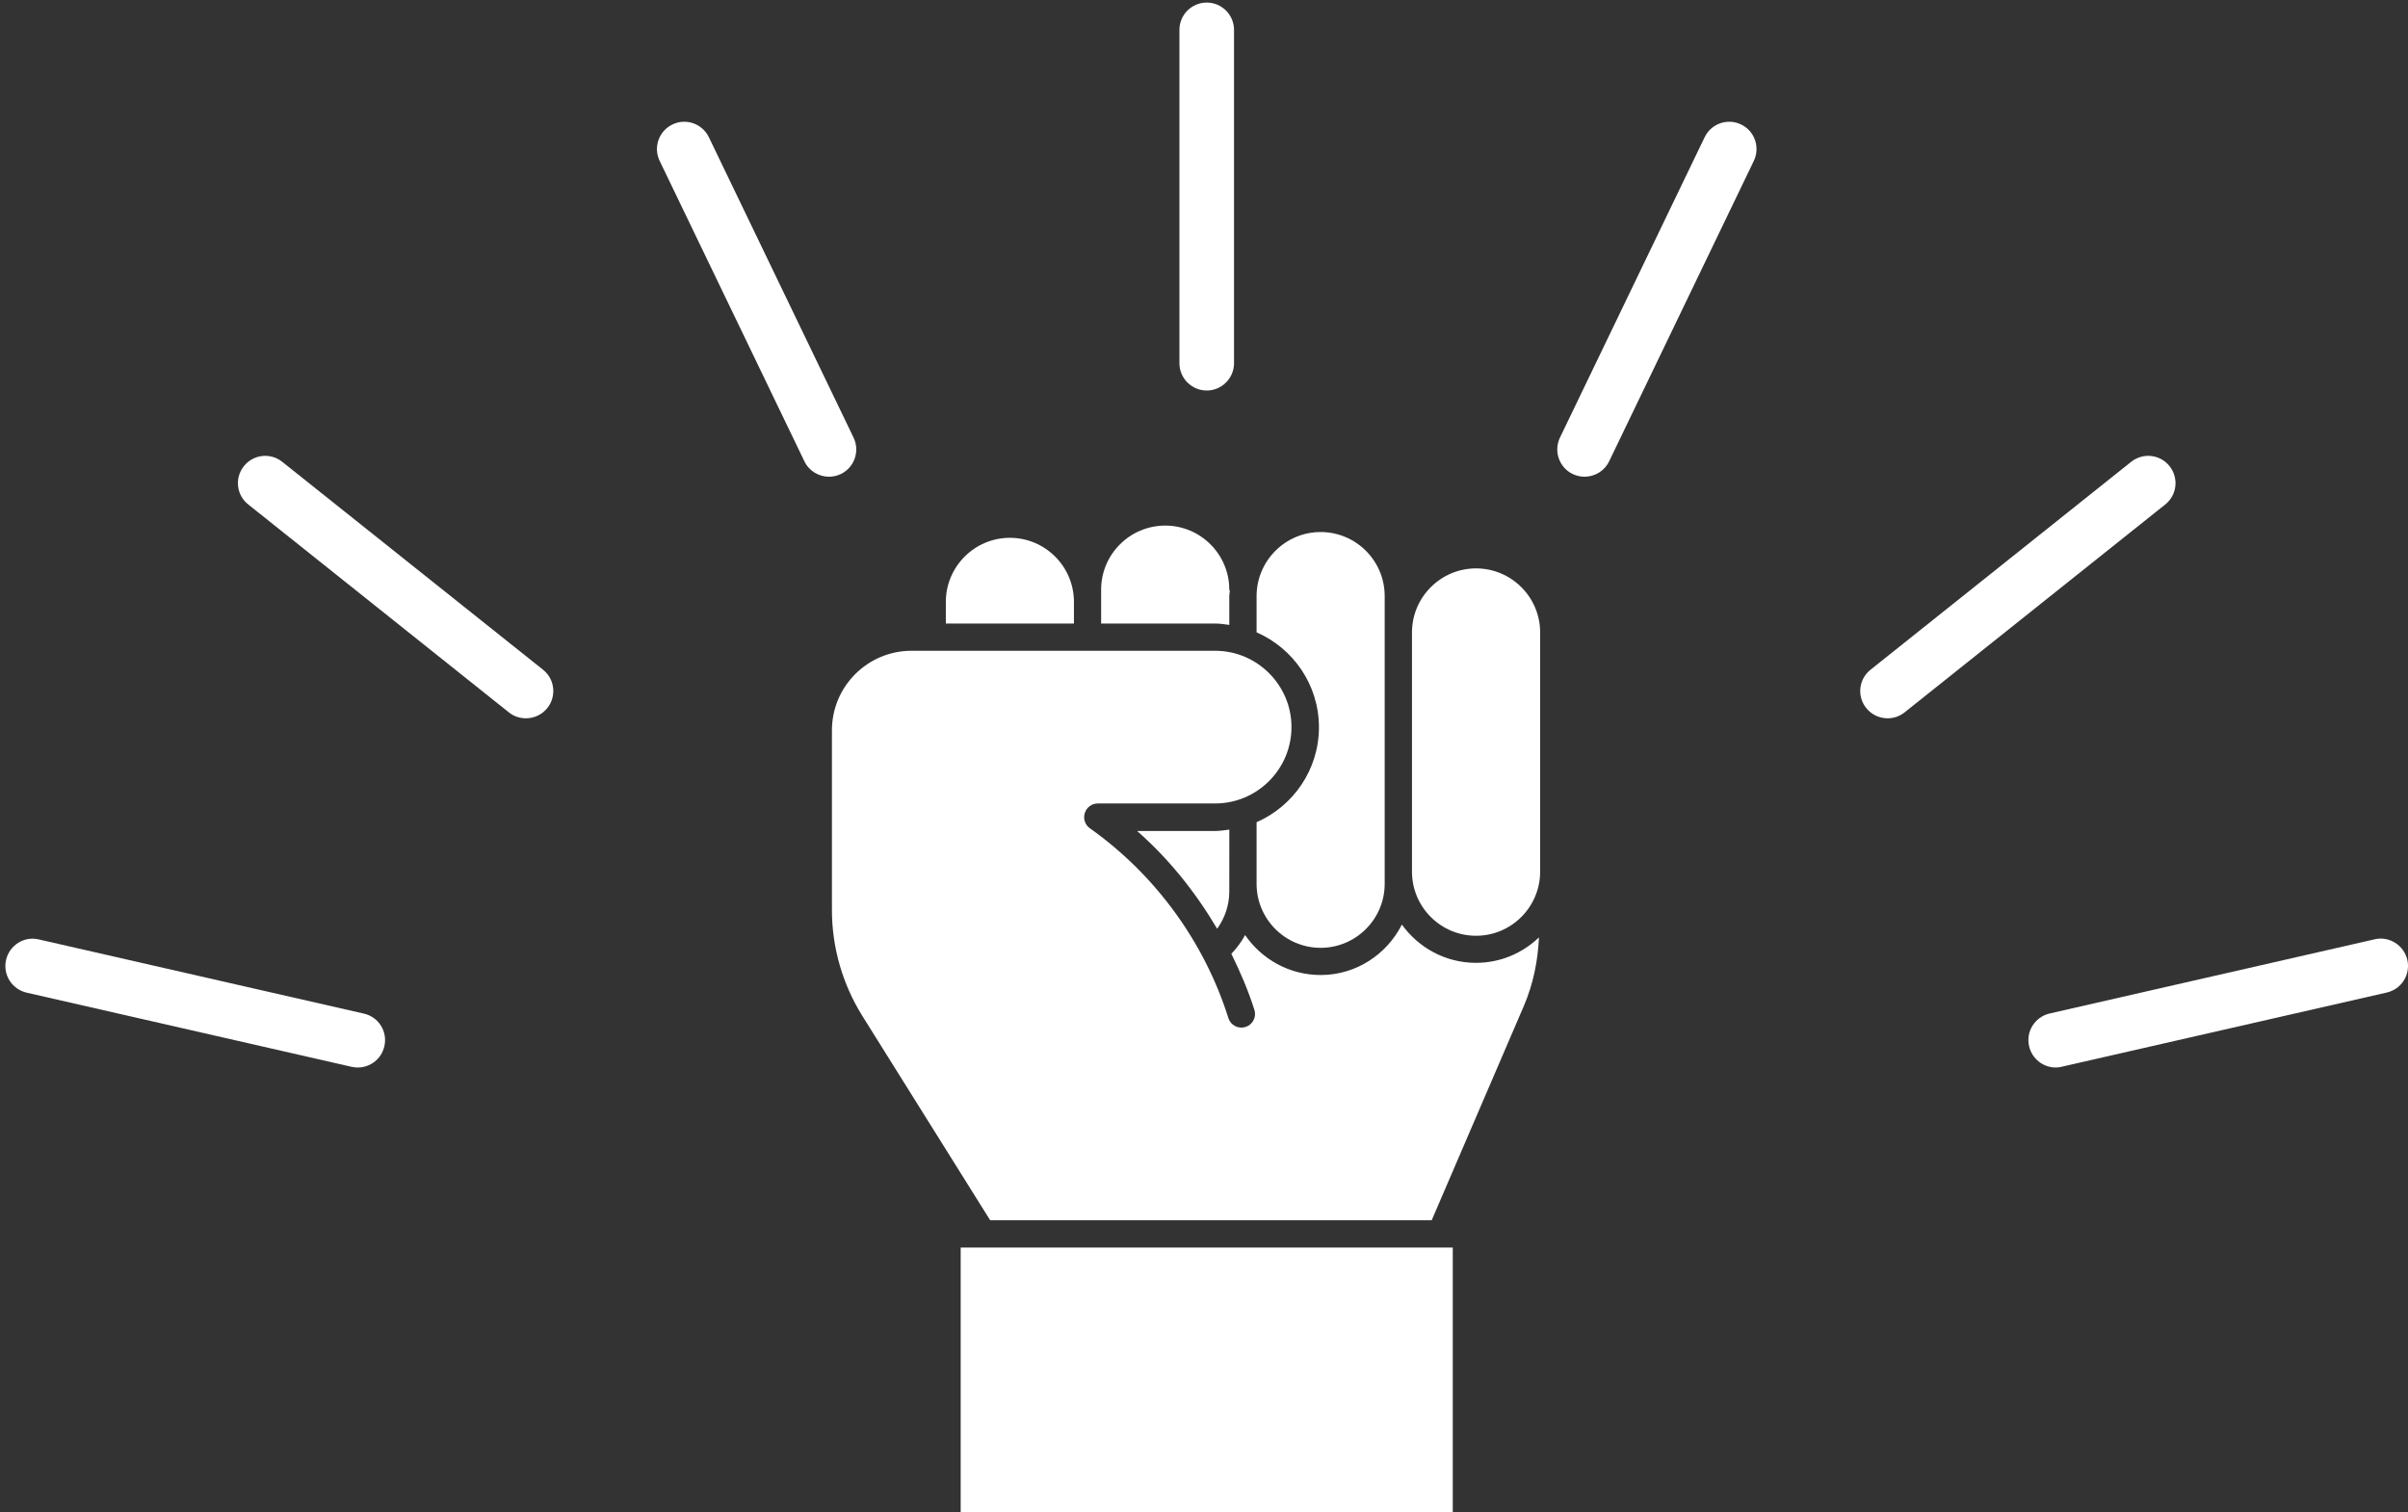 <?xml version="1.0" encoding="UTF-8" standalone="no"?><svg xmlns="http://www.w3.org/2000/svg" xmlns:xlink="http://www.w3.org/1999/xlink" fill="#ffffff" height="27.7" preserveAspectRatio="xMidYMid meet" version="1" viewBox="1.9 10.1 44.1 27.7" width="44.1" zoomAndPan="magnify"><rect x="1.9" y="10.1" width="44.1" height="27.7" fill="#333333" stroke="none"/><g id="change1_1"><path d="M28.932,20.511c0.646,0,1.174,0.525,1.174,1.173v4.382c0,0.646-0.526,1.174-1.174,1.174c-0.646,0-1.173-0.525-1.173-1.174 v-4.382C27.759,21.039,28.285,20.511,28.932,20.511z" fill="inherit"/></g><g id="change1_2"><path d="M26.086,19.845c0.646,0,1.173,0.525,1.173,1.173v5.271c0,0.645-0.526,1.172-1.173,1.172s-1.173-0.525-1.173-1.172V25.16 c0.67-0.293,1.142-0.961,1.142-1.739s-0.471-1.445-1.142-1.739v-0.663C24.913,20.373,25.439,19.845,26.086,19.845z" fill="inherit"/></g><g id="change1_3"><path d="M24.413,26.432c0,0.248-0.081,0.482-0.222,0.68c-0.395-0.668-0.882-1.279-1.466-1.791h1.429c0.089,0,0.174-0.016,0.26-0.025 L24.413,26.432L24.413,26.432z" fill="inherit"/></g><g id="change1_4"><path d="M22.066,20.9c0-0.646,0.526-1.173,1.174-1.173c0.646,0,1.173,0.526,1.173,1.173c0,0.01,0.009,0.016,0.01,0.023 c-0.002,0.031-0.01,0.063-0.01,0.095v0.528c-0.085-0.012-0.17-0.025-0.26-0.025h-2.087V20.9z" fill="inherit"/></g><g id="change1_5"><path d="M19.222,21.125c0-0.646,0.526-1.174,1.173-1.174c0.647,0,1.173,0.526,1.173,1.174v0.396h-2.346V21.125z" fill="inherit"/></g><g id="change1_6"><path d="M19.494 32.951H28.506V37.853H19.494z" fill="inherit"/></g><g id="change1_7"><path d="M28.12,32.451h-8.086l-2.342-3.744c-0.362-0.582-0.556-1.252-0.556-1.938v-3.292c0-0.805,0.654-1.457,1.458-1.457h5.559 c0.771,0,1.399,0.628,1.399,1.398c0,0.771-0.628,1.399-1.399,1.399h-2.148c-0.109,0-0.205,0.07-0.238,0.176 c-0.033,0.104,0.005,0.217,0.094,0.279c1.194,0.846,2.096,2.08,2.536,3.477c0.041,0.131,0.183,0.203,0.313,0.162 c0.132-0.041,0.205-0.182,0.163-0.313c-0.112-0.354-0.258-0.695-0.422-1.027c0.099-0.104,0.184-0.219,0.252-0.344 c0.302,0.441,0.809,0.732,1.383,0.732c0.652,0,1.212-0.379,1.488-0.924c0.304,0.424,0.798,0.701,1.357,0.701 c0.448,0,0.854-0.178,1.154-0.467c-0.021,0.434-0.105,0.855-0.277,1.256L28.12,32.451z" fill="inherit"/></g><g id="change1_8"><path d="M23.5,10.647v6.106c0,0.275,0.224,0.5,0.5,0.5c0.275,0,0.5-0.225,0.5-0.5v-6.106c0-0.276-0.225-0.5-0.5-0.5 C23.724,10.147,23.5,10.371,23.5,10.647z" fill="inherit"/></g><g id="change1_9"><path d="M17.082,18.832c0.072,0,0.146-0.016,0.216-0.049c0.249-0.119,0.354-0.419,0.234-0.668l-2.65-5.502 c-0.12-0.248-0.419-0.354-0.667-0.233c-0.249,0.119-0.354,0.418-0.234,0.667l2.65,5.501C16.717,18.728,16.896,18.832,17.082,18.832z" fill="inherit"/></g><g id="change1_10"><path d="M7.069,18.559c-0.215-0.172-0.529-0.138-0.702,0.079c-0.173,0.216-0.138,0.529,0.078,0.701l4.774,3.809 c0.092,0.074,0.202,0.109,0.313,0.109c0.146,0,0.292-0.064,0.392-0.188c0.172-0.216,0.137-0.53-0.079-0.702L7.069,18.559z" fill="inherit"/></g><g id="change1_11"><path d="M8.564,28.666L2.61,27.307c-0.268-0.064-0.536,0.105-0.599,0.375c-0.062,0.271,0.107,0.537,0.376,0.6l5.954,1.359 c0.038,0.008,0.075,0.012,0.112,0.012c0.228,0,0.434-0.156,0.486-0.389C9.002,28.994,8.834,28.727,8.564,28.666z" fill="inherit"/></g><g id="change1_12"><path d="M45.389,27.305l-5.953,1.359c-0.269,0.063-0.438,0.33-0.375,0.6c0.053,0.23,0.258,0.389,0.486,0.389 c0.037,0,0.074-0.004,0.112-0.014l5.952-1.359c0.27-0.061,0.438-0.328,0.377-0.598C45.926,27.412,45.654,27.242,45.389,27.305z" fill="inherit"/></g><g id="change1_13"><path d="M41.633,18.638c-0.173-0.217-0.486-0.251-0.703-0.079l-4.773,3.808c-0.217,0.172-0.252,0.486-0.079,0.702 c0.099,0.124,0.245,0.188,0.392,0.188c0.109,0,0.219-0.036,0.311-0.109l4.775-3.809C41.77,19.167,41.805,18.854,41.633,18.638z" fill="inherit"/></g><g id="change1_14"><path d="M33.786,12.38c-0.248-0.121-0.548-0.015-0.667,0.233l-2.65,5.502c-0.119,0.249-0.015,0.549,0.234,0.668 c0.07,0.033,0.145,0.049,0.216,0.049c0.187,0,0.365-0.104,0.451-0.283l2.649-5.501C34.139,12.798,34.035,12.499,33.786,12.38z" fill="inherit"/></g></svg>